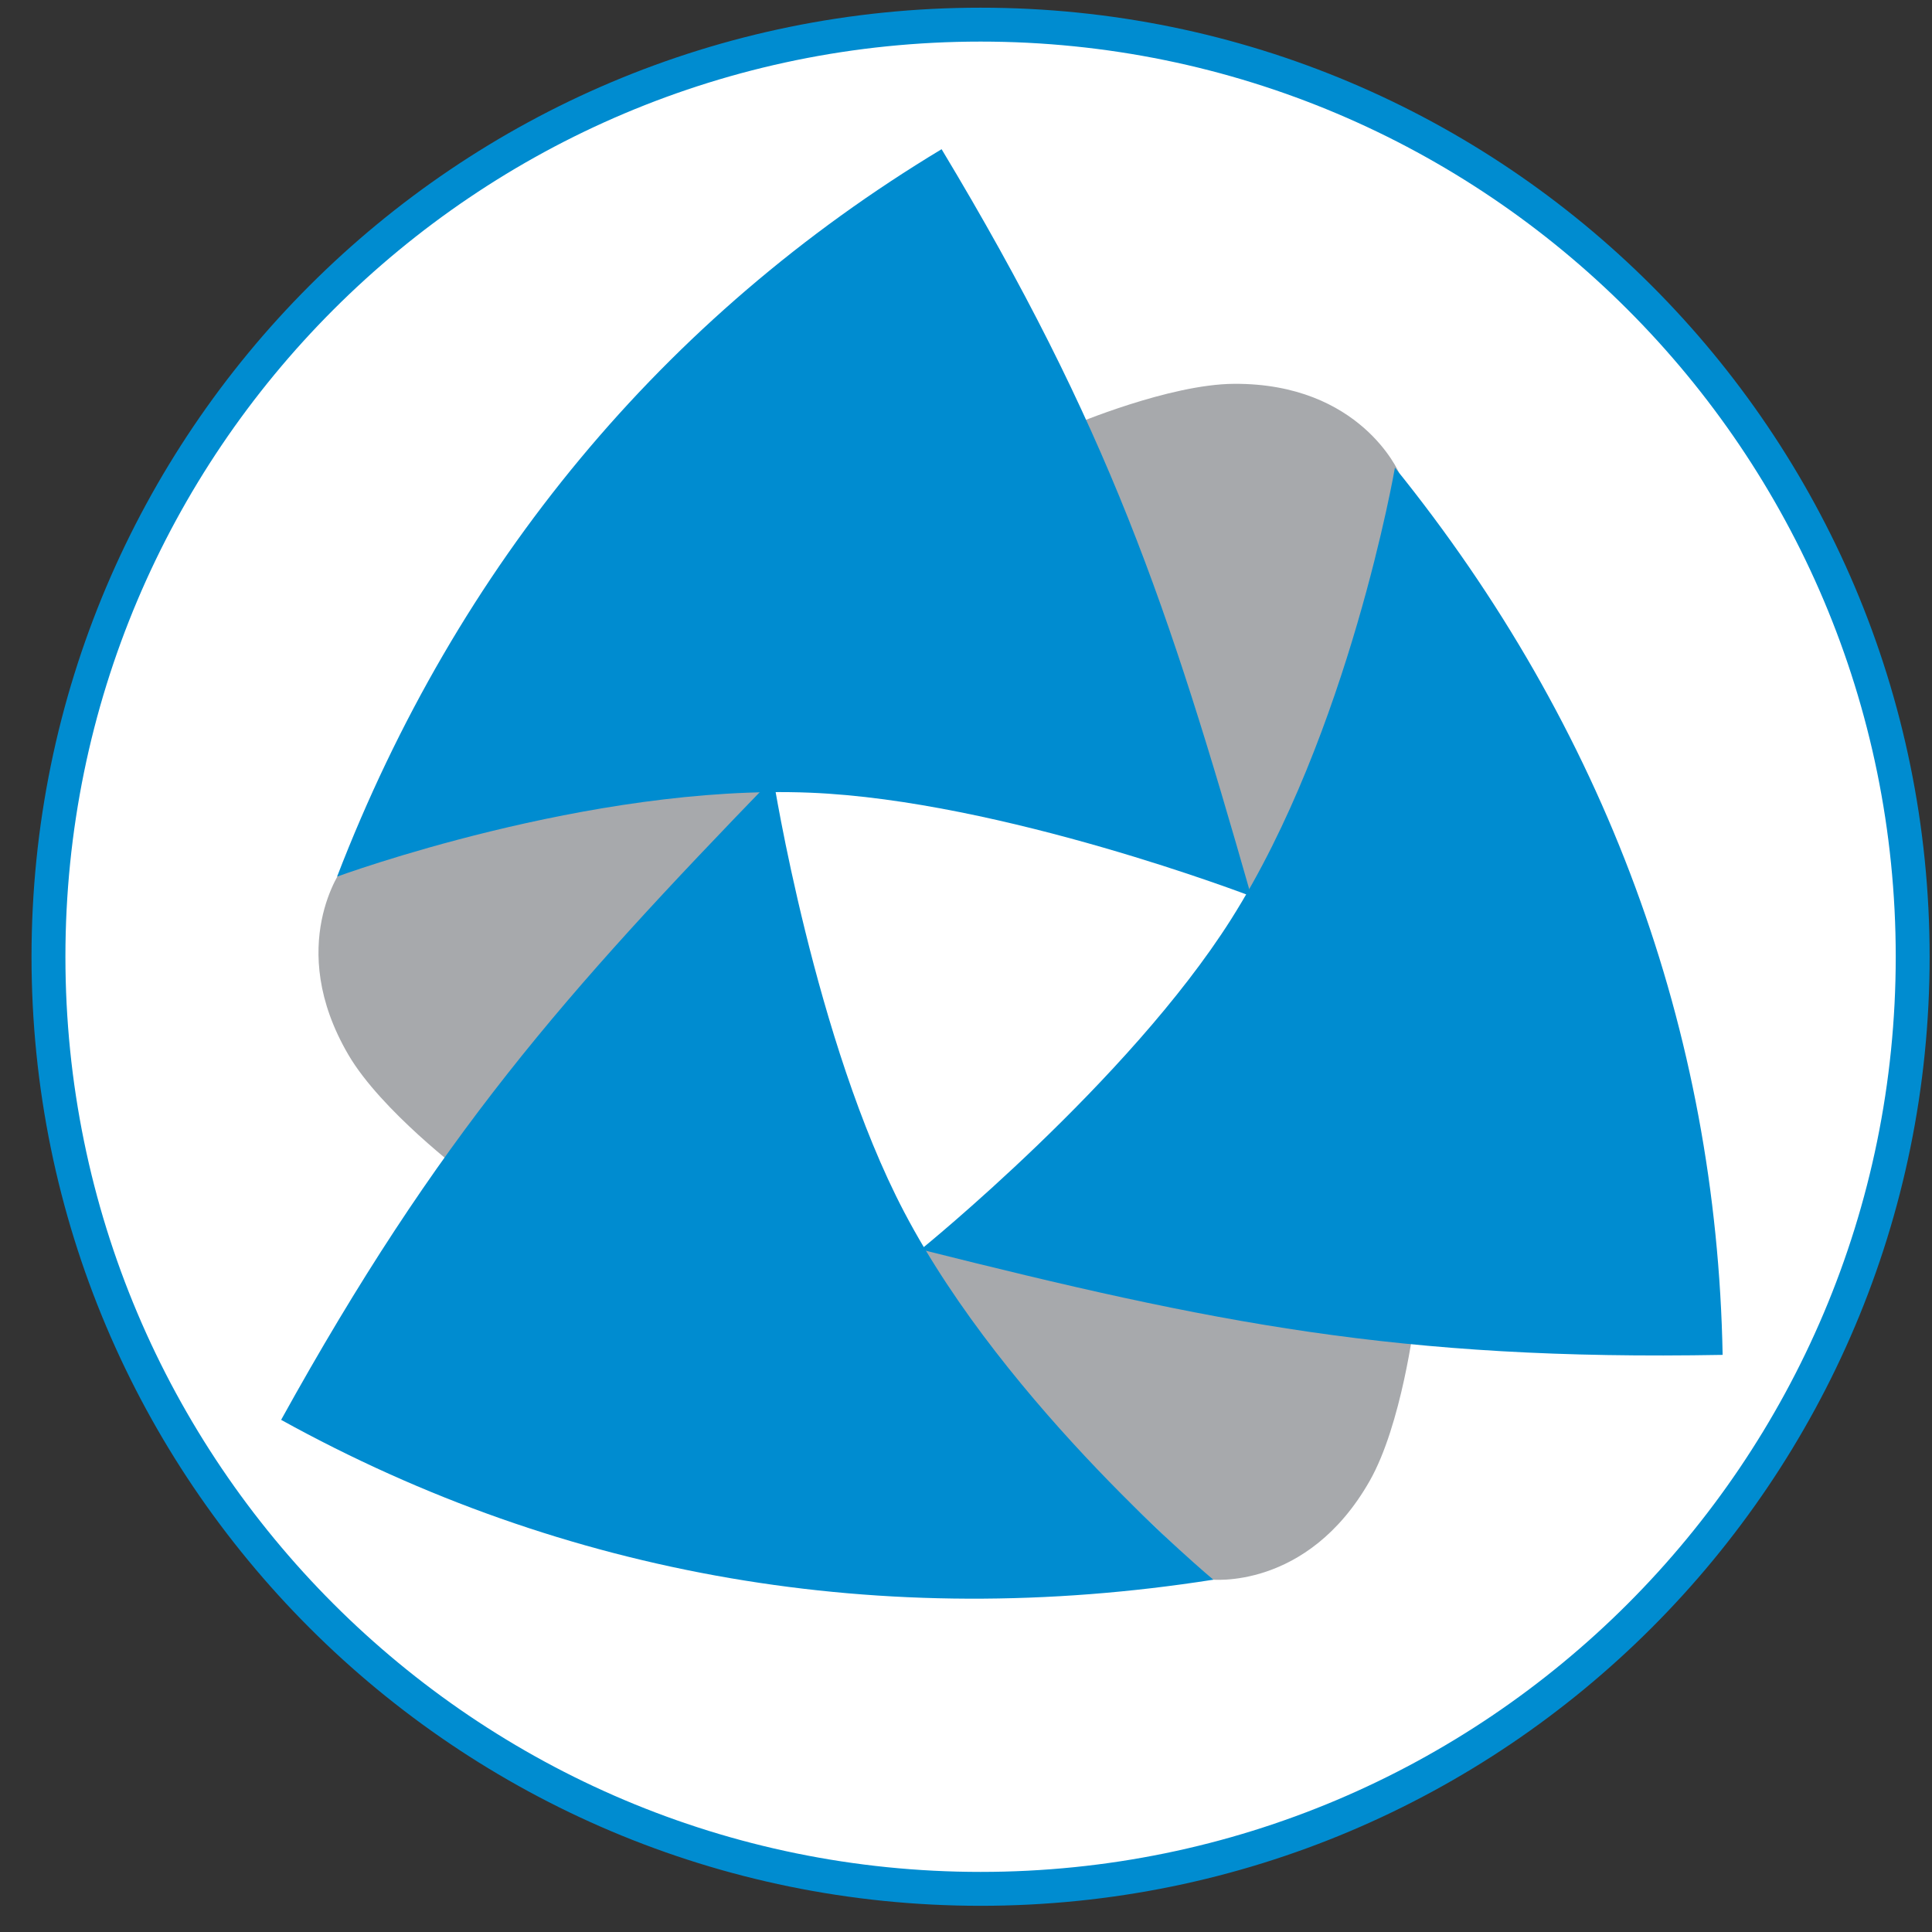 <svg width="57" height="57" viewBox="0 0 57 57" fill="none" xmlns="http://www.w3.org/2000/svg">
<rect x="0" y="0" width="57" height="57" fill="#333333" stroke="none"/>
<g clip-path="url(#clip0_3348_7766)">
<path d="M28.93 0.727C44.118 0.727 56.43 13.039 56.43 28.227C56.43 43.414 44.118 55.727 28.93 55.727C13.742 55.727 1.43 43.414 1.43 28.227C1.43 13.039 13.742 0.727 28.93 0.727Z" fill="white" stroke="#008CD0"/>
<path d="M10.28 31.122C8.392 27.896 10.116 25.597 10.116 25.597L22.589 21.918L22.314 24.515L13.701 34.621C13.701 34.621 11.245 32.771 10.28 31.122Z" fill="#A7A9AC"/>
<path d="M36.406 11.324C40.143 11.301 41.273 13.944 41.273 13.944L38.222 26.585L36.725 26.291L36.111 25.049L31.664 12.537C31.664 12.537 34.495 11.335 36.406 11.324Z" fill="#A7A9AC"/>
<path d="M40.408 43.695C38.559 46.943 35.706 46.6 35.706 46.6L26.283 37.637L26.938 36.953L28.67 36.577L41.729 38.982C41.729 38.982 41.354 42.034 40.408 43.695Z" fill="#A7A9AC"/>
<path d="M27.78 4.402C32.714 12.601 34.476 17.887 36.916 26.443C36.916 26.443 29.565 23.617 23.904 23.387C17.393 23.122 9.945 25.863 9.945 25.863C13.491 16.659 19.579 9.343 27.78 4.402Z" fill="#008CD0"/>
<path d="M8.294 41.89C12.927 33.518 16.624 29.349 22.814 22.958C22.814 22.958 24.042 30.737 26.674 35.755C29.699 41.525 35.797 46.606 35.797 46.606C26.053 48.136 16.674 46.522 8.294 41.89Z" fill="#008CD0"/>
<path d="M50.823 39.973C41.256 40.147 35.797 39.03 27.168 36.864C27.168 36.864 33.29 31.912 36.32 27.124C39.805 21.618 41.155 13.797 41.155 13.797C47.353 21.47 50.645 30.4 50.823 39.973Z" fill="#008CD0"/>
</g>
<defs>
<clipPath id="clip0_3348_7766">
<rect width="56" height="56" fill="white" transform="translate(0.93 0.227)"/>
</clipPath>
</defs>
</svg>
